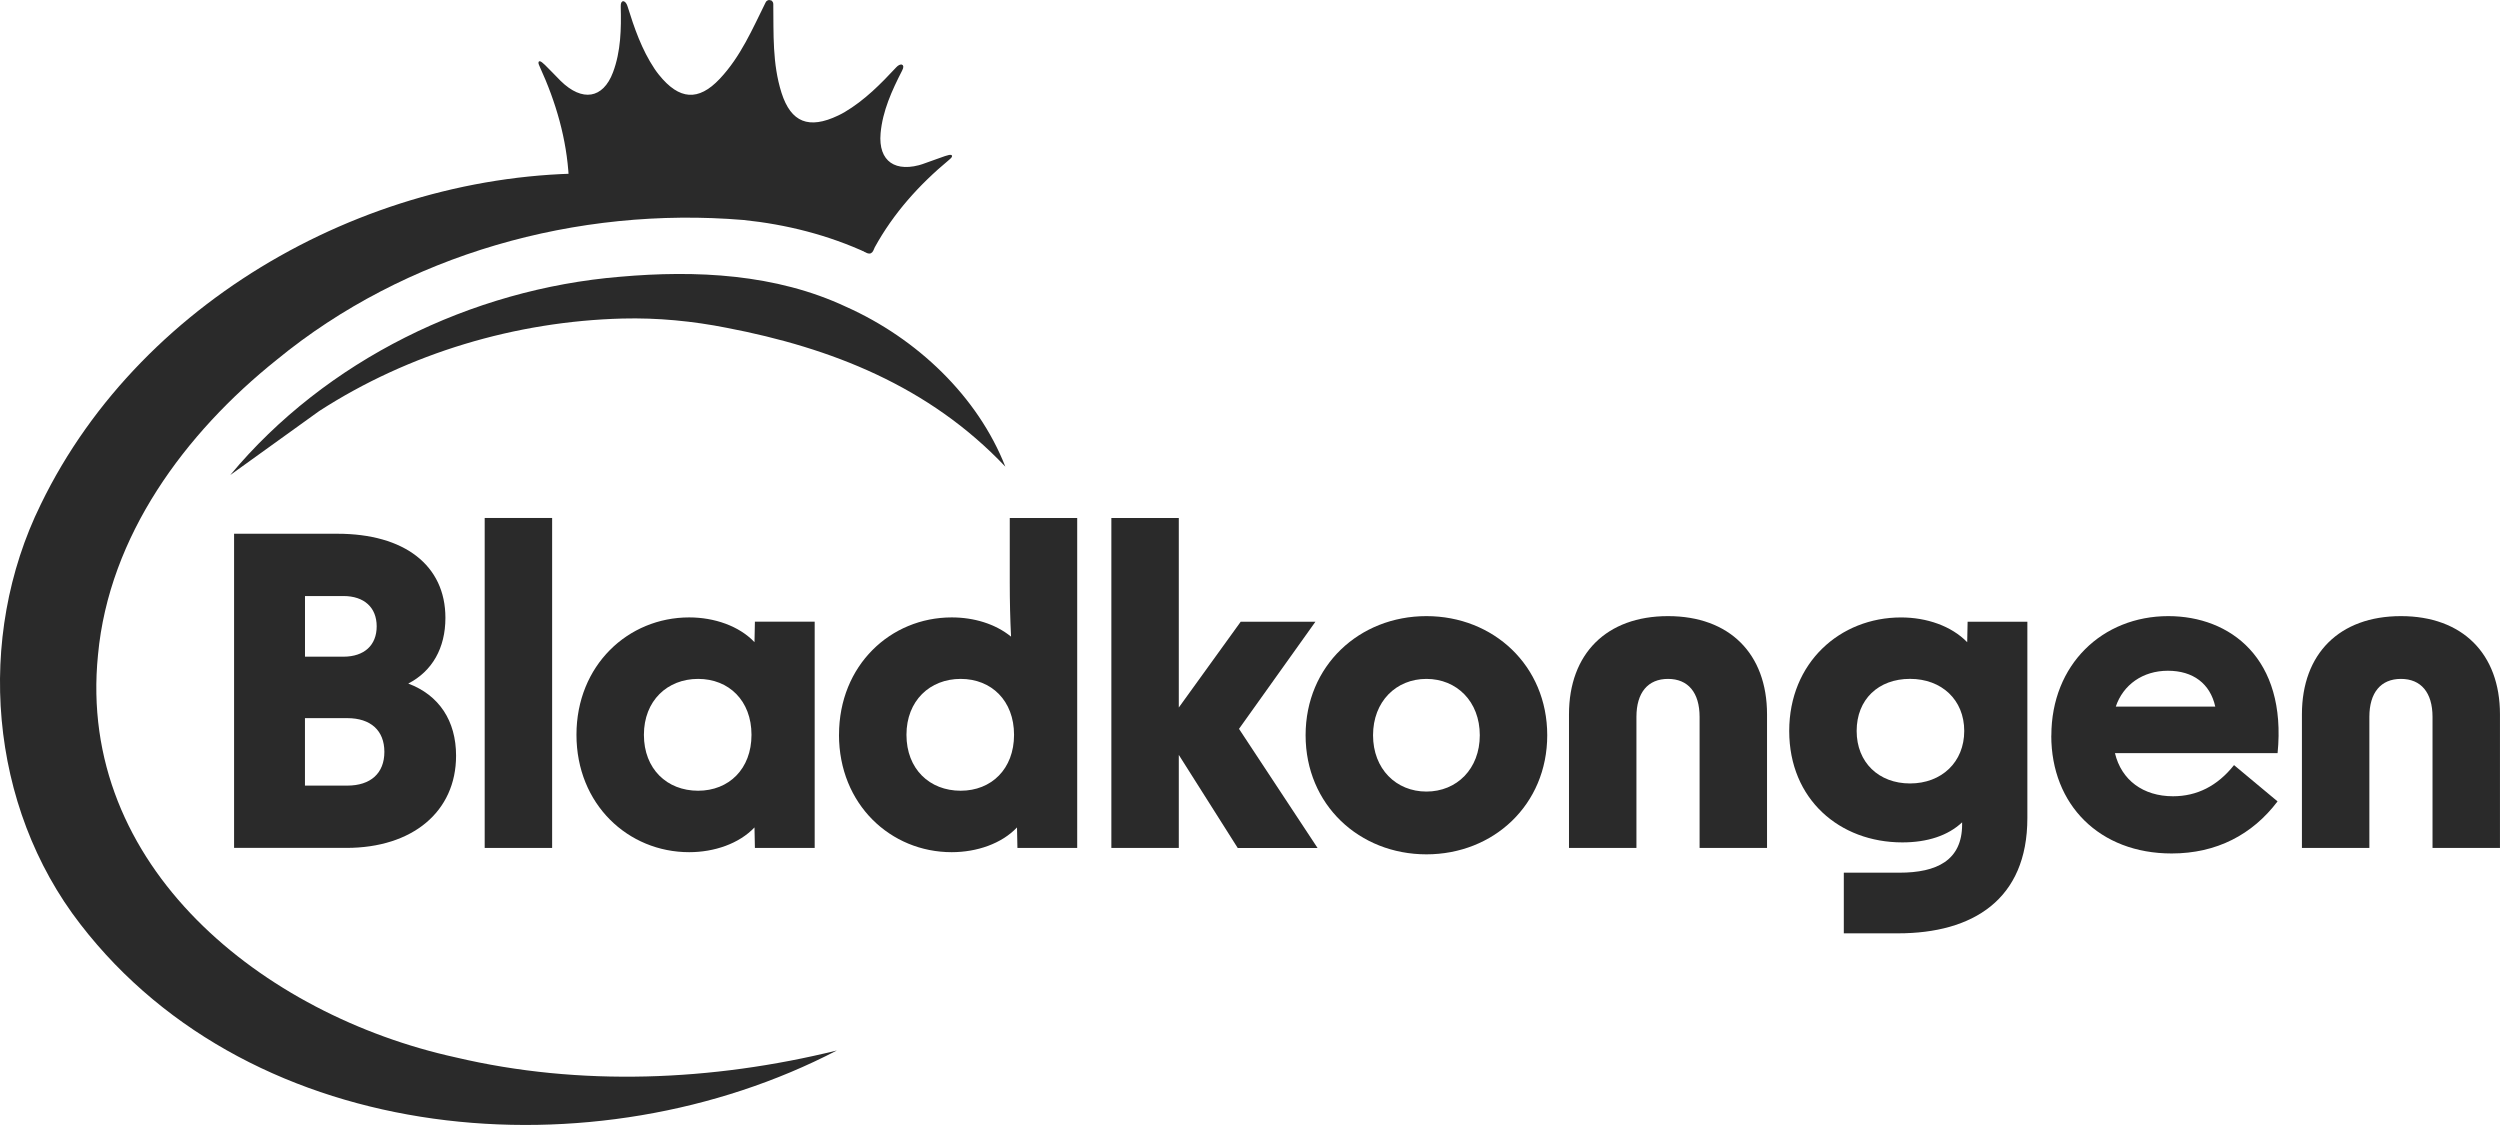 <svg viewBox="0 0 718.04 323.1" xmlns="http://www.w3.org/2000/svg" id="Lager_2"><g id="Lager_1-2"><g><g><path stroke-width=".5" stroke-miterlimit="10" stroke="#2a2a2a" fill="#2a2a2a" d="m265.52,47.23c-8.39,2.88-13.59-.69-12.85-8.98.58-6.47,3.27-12.35,6.22-18.11.9-1.76-.36-1.64-1.27-.66-4.48,4.8-9.07,9.48-14.89,12.93-.6.36-1.24.68-1.88.99-8.53,4.09-13.87,2.01-16.63-6.69-2.66-8.41-2.26-17-2.37-25.56,0-.4-.21-.66-.5-.79,0,0,0,0,0-.01-.01,0-.03,0-.04-.01-.05-.02-.1-.03-.16-.04-.05-.01-.11-.03-.16-.03-.02,0-.03,0-.05,0,0,0,0,0,0,.01-.32,0-.62.14-.8.5-3.81,7.66-7.17,15.59-13.21,22.01-6.25,6.65-11.97,6.21-17.88-1.17-.44-.55-.87-1.12-1.26-1.71-3.75-5.64-5.86-11.84-7.82-18.11-.4-1.27-1.48-1.92-1.43.05.16,6.47.04,12.93-2.24,19.01-2.92,7.79-9.16,8.75-15.47,2.53-2.9-2.86-7.19-7.85-5.58-4.35,4.71,10.27,7.77,20.89,8.37,31.98.04.81-.54,2.52,1.71,2.12,10.27-1.83,20.57-.43,30.75,1.35,4.08.71,8.14,1.5,12.17,2.38,4.01.95,8.01,2,12,3.13,9.95,2.81,19.83,6.01,28.3,12.1,1.86,1.34,2.08-.46,2.47-1.17,5.35-9.74,12.71-17.99,21.4-25.2,2.96-2.46-3.06.18-6.92,1.5Z"></path><path fill="#2a2a2a" d="m240.31,301.74c-69.14,35.95-167.39,28.27-217.21-36.27C-3.2,231.55-7.11,183.12,11.71,144.87c29.43-60.73,98.73-97.85,164.95-94.9,25.54.83,52.37,6.5,72.64,22.8-11.47-5.33-23.56-8.32-35.71-9.58-47.8-4-97.18,9.83-134.13,40.16-26.36,21.08-48.15,50.61-51.31,84.71-6.16,60.9,47.48,103.49,102.69,115.63,35.76,8.45,73.76,6.83,109.45-1.96h0Z"></path><path fill="#2a2a2a" d="m66.13,136.44h0c27.39-32.94,69.21-53.42,111.95-56.95,21.8-1.93,44.73-.86,64.96,8.64,20.36,9.1,37.8,25.74,45.71,45.9h0c-21.92-23.14-49.97-34.11-79.99-39.87-9.78-1.94-19.87-2.93-30-2.67-30.63.82-61.25,9.88-87.08,26.57"></path></g><g><path fill="#2a2a2a" d="m67.24,153.3h29.67c19.25,0,31.02,9.07,31.02,24.15,0,8.71-3.8,15.33-10.67,18.88,8.83,3.31,13.73,10.67,13.73,20.72,0,16.06-12.51,26.48-31.51,26.48h-32.25v-90.24Zm31.39,35.31c6.01,0,9.56-3.31,9.56-8.71s-3.56-8.71-9.56-8.71h-11.03v17.41h11.03Zm1.1,37.03c6.74,0,10.67-3.56,10.67-9.69s-3.92-9.69-10.67-9.69h-12.14v19.37h12.14Z"></path><path fill="#2a2a2a" d="m139.21,148.77h19.37v94.77h-19.37v-94.77Z"></path><path fill="#2a2a2a" d="m165.57,211.05c0-19.98,14.84-33.72,32.37-33.72,7.23,0,14.34,2.45,18.76,7.11l.12-5.88h17.17v64.98h-17.17l-.12-5.89c-4.41,4.66-11.53,7.11-18.76,7.11-17.53,0-32.37-13.73-32.37-33.72Zm34.94,16.06c8.83,0,15.33-6.25,15.33-16.06s-6.5-16.06-15.33-16.06-15.57,6.25-15.57,16.06,6.62,16.06,15.57,16.06Z"></path><path fill="#2a2a2a" d="m240.98,211.05c0-19.98,14.83-33.72,32.37-33.72,6.38,0,12.51,1.84,17.04,5.52-.25-5.03-.37-10.18-.37-15.57v-18.51h19.37v94.77h-17.17l-.12-5.89c-4.41,4.66-11.53,7.11-18.76,7.11-17.53,0-32.37-13.73-32.37-33.72Zm34.94,16.06c8.83,0,15.33-6.25,15.33-16.06s-6.5-16.06-15.33-16.06-15.57,6.25-15.57,16.06,6.62,16.06,15.57,16.06Z"></path><path fill="#2a2a2a" d="m338.57,216.81v26.73h-19.37v-94.77h19.37v54.44l17.78-24.64h21.46l-21.95,30.77,22.56,34.21h-22.93l-16.92-26.73Z"></path><path fill="#2a2a2a" d="m374.99,211.17c0-19.99,15.45-34.21,34.7-34.21s34.7,14.22,34.7,34.21-15.45,34.21-34.7,34.21-34.7-14.22-34.7-34.21Zm34.7,16.18c8.71,0,15.33-6.5,15.33-16.18s-6.62-16.18-15.33-16.18-15.33,6.5-15.33,16.18,6.62,16.18,15.33,16.18Z"></path><path fill="#2a2a2a" d="m479.08,176.96c17.65,0,28.44,10.79,28.44,28.2v38.38h-19.37v-37.64c0-6.99-3.31-10.91-9.07-10.91s-9.07,3.92-9.07,10.91v37.64h-19.37v-38.38c0-17.41,10.79-28.2,28.44-28.2Z"></path><path fill="#2a2a2a" d="m529.59,250.65h15.94c10.79,0,18.02-3.56,18.02-13.85v-.61c-4.05,3.8-9.93,5.76-17.17,5.76-18.02,0-32.49-12.38-32.49-32s14.59-32.61,32.12-32.61c7.36,0,14.47,2.45,19,7.11l.12-5.88h17.16v56.4c0,23.42-15.69,33.1-37.15,33.1h-15.57v-17.41Zm19-25.63c9.07,0,15.57-6.13,15.57-15.08s-6.5-14.96-15.57-14.96-15.33,5.89-15.33,14.96,6.38,15.08,15.33,15.08Z"></path><path fill="#2a2a2a" d="m589.18,211.29c0-20.47,14.71-34.33,33.59-34.33,17.78,0,34.08,12.14,31.39,39.36h-46.71c1.84,7.72,8.09,12.38,16.67,12.38,6.87,0,12.75-2.94,17.53-8.95l12.5,10.42c-7.23,9.56-17.53,14.96-30.41,14.96-20.72,0-34.58-13.98-34.58-33.84Zm47.08-8.34c-1.47-6.62-6.38-10.3-13.61-10.3s-12.87,4.05-14.96,10.3h28.57Z"></path><path fill="#2a2a2a" d="m689.59,176.96c17.65,0,28.44,10.79,28.44,28.2v38.38h-19.37v-37.64c0-6.99-3.31-10.91-9.07-10.91s-9.07,3.92-9.07,10.91v37.64h-19.37v-38.38c0-17.41,10.79-28.2,28.44-28.2Z"></path></g></g></g></svg>